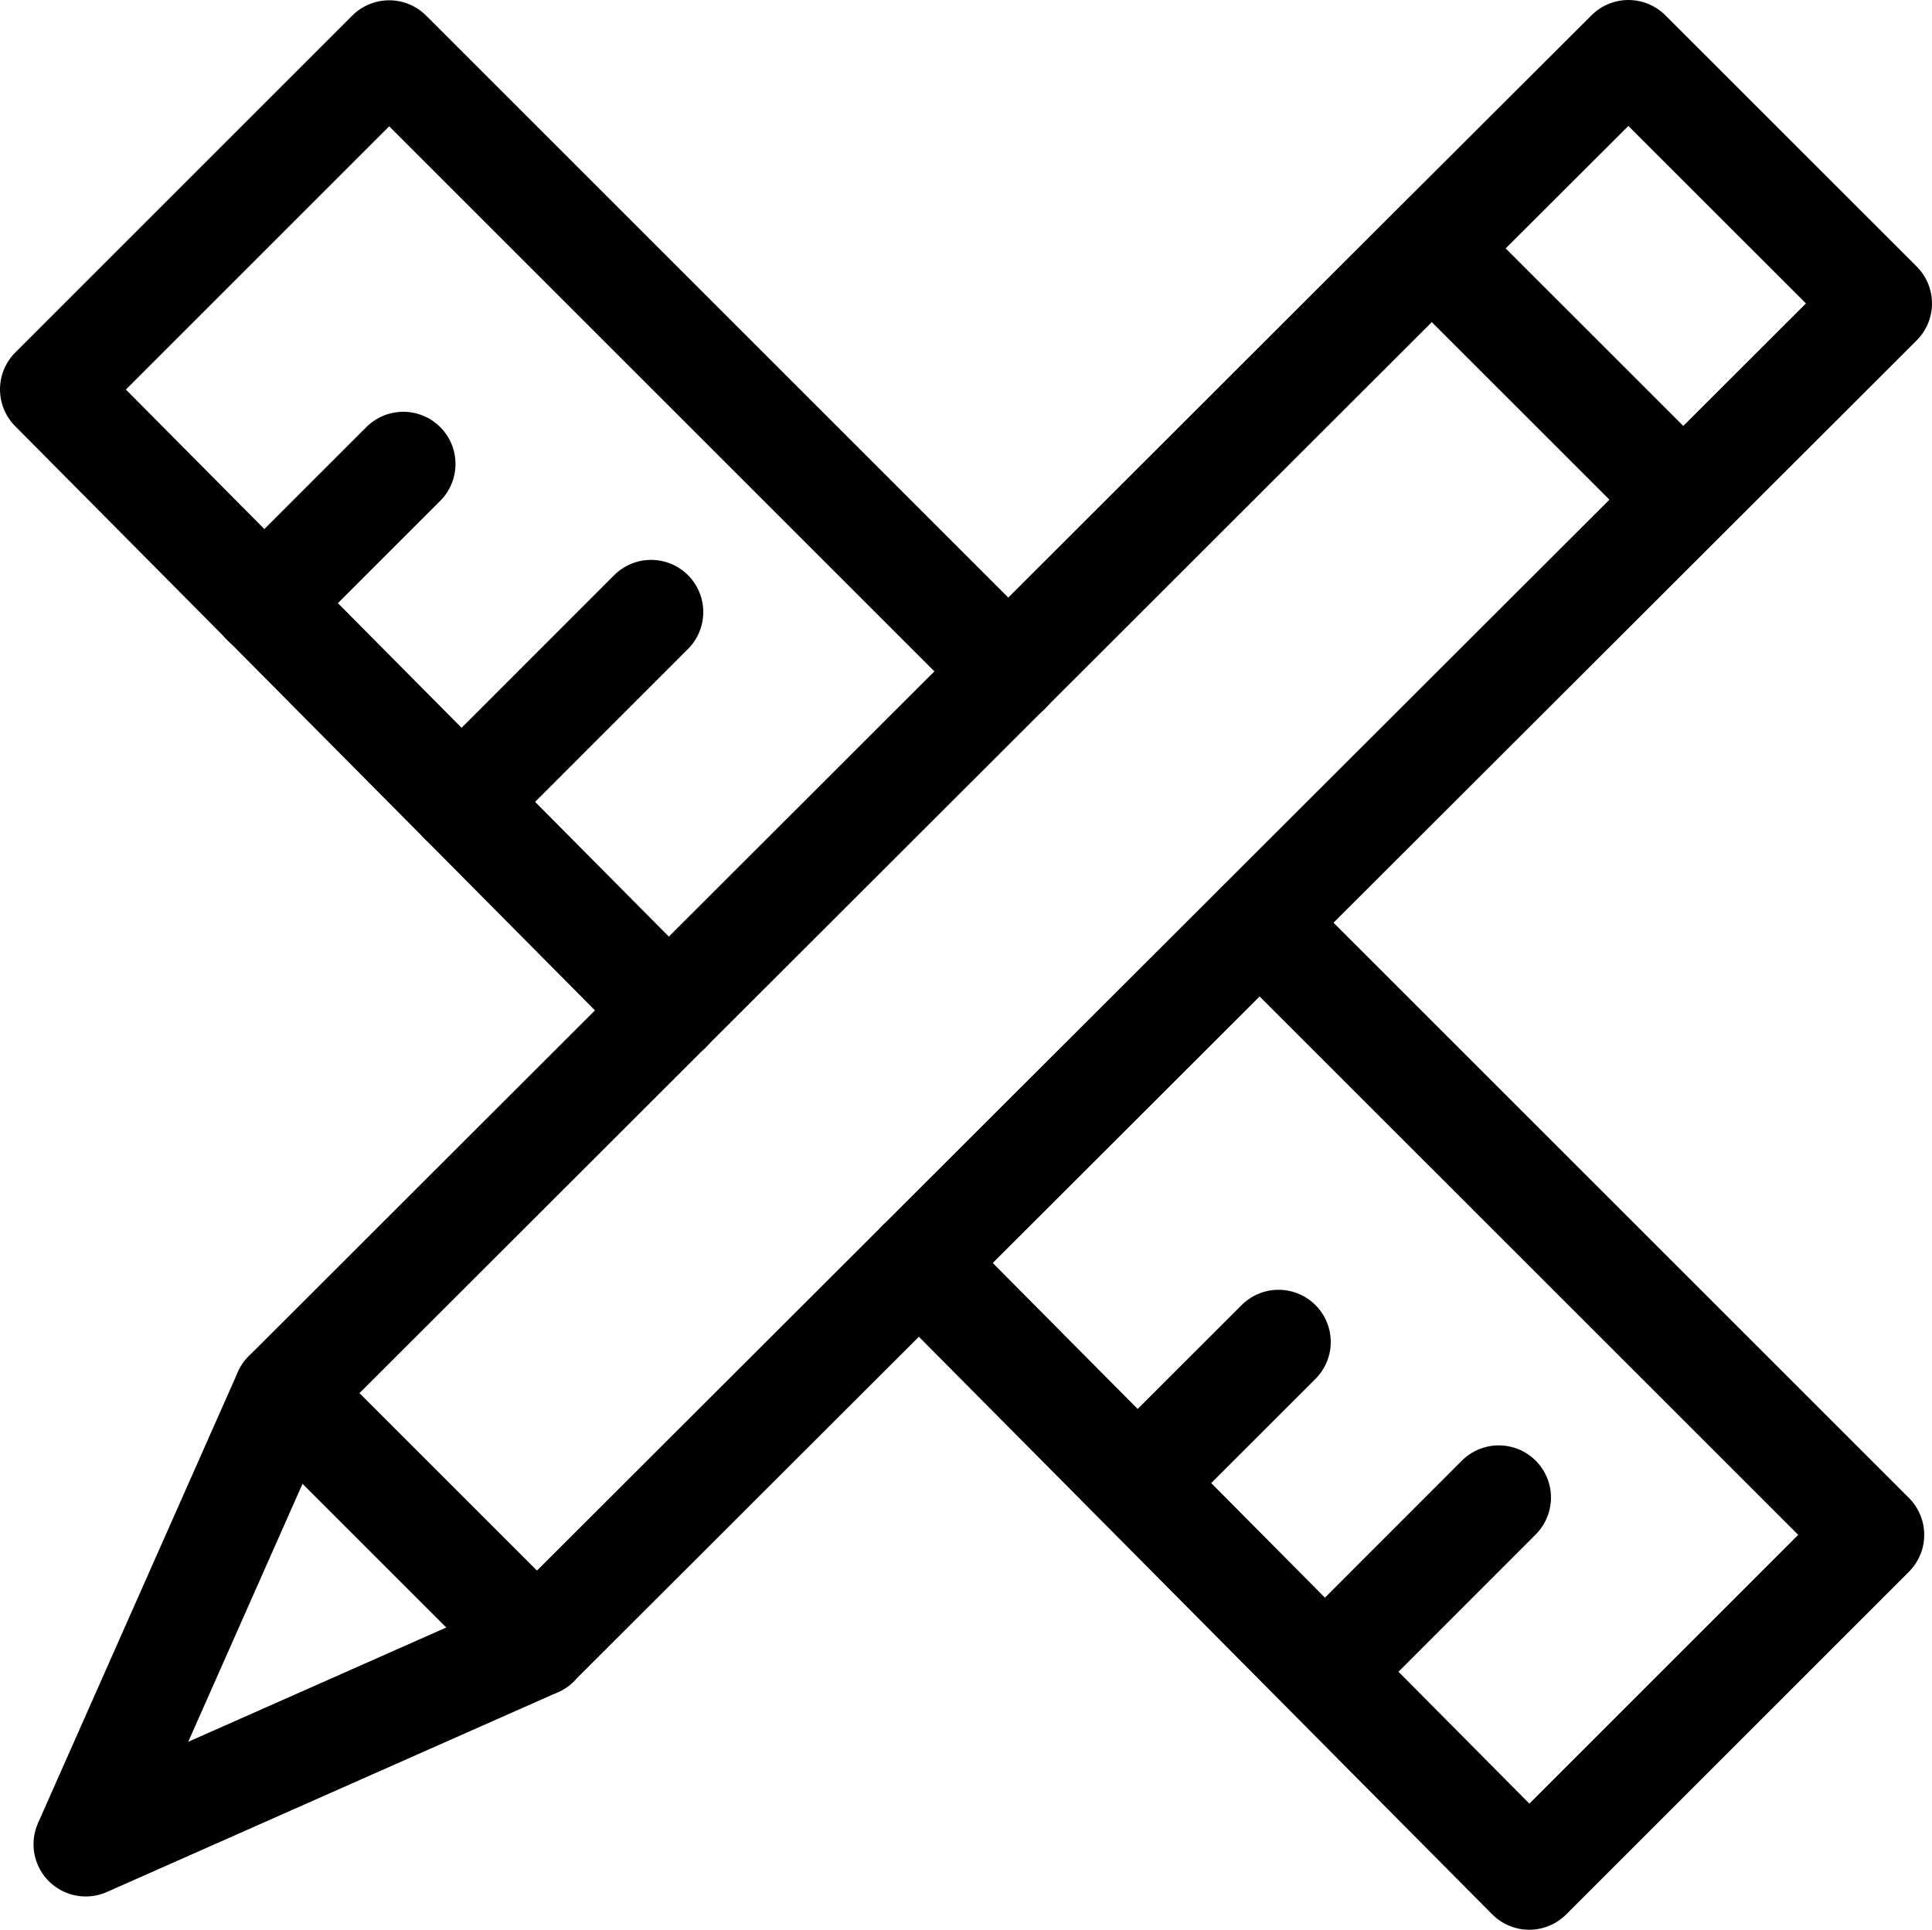 <?xml version="1.0" encoding="utf-8"?><svg xmlns="http://www.w3.org/2000/svg" width="33.309" height="33.278" viewBox="0 0 33.309 33.278">
  <g id="Orion_design" transform="translate(0.9 0.9)">
    <path id="layer1" d="M19.307,13.534,8.632,2.859l-5.81,5.81,10.63,10.713" transform="translate(-2.822 -2.854)" fill="none" stroke="#000" stroke-linecap="round" stroke-linejoin="round" stroke-width="1.8"/>
    <path id="layer2" d="M11.672,30.307,31.436,10.567,27.1,6.233,7.339,25.974,3.893,33.754l7.779-3.446ZM31.436,10.567l3.388-3.384L30.49,2.85,27.1,6.233" transform="translate(-3.315 -2.85)" fill="none" stroke="#000" stroke-linecap="round" stroke-linejoin="round" stroke-width="1.8"/>
    <path id="layer1-2" data-name="layer1" d="M20.88,29.776,31.4,40.377l5.91-5.91L26.754,23.912m1.154,12.881,2.967-2.969m-17.884-12,3.269-3.27m8.387,15.017,2.431-2.43M9.588,18.4l2.4-2.4" transform="translate(-5.935 -8.899)" fill="none" stroke="#000" stroke-linecap="round" stroke-linejoin="round" stroke-width="1.8"/>
    <path id="layer2-2" data-name="layer2" d="M10.276,45.678l4.333,4.333" transform="translate(-6.251 -22.554)" fill="none" stroke="#000" stroke-linecap="round" stroke-linejoin="round" stroke-width="1.8"/>
  </g>
</svg>
